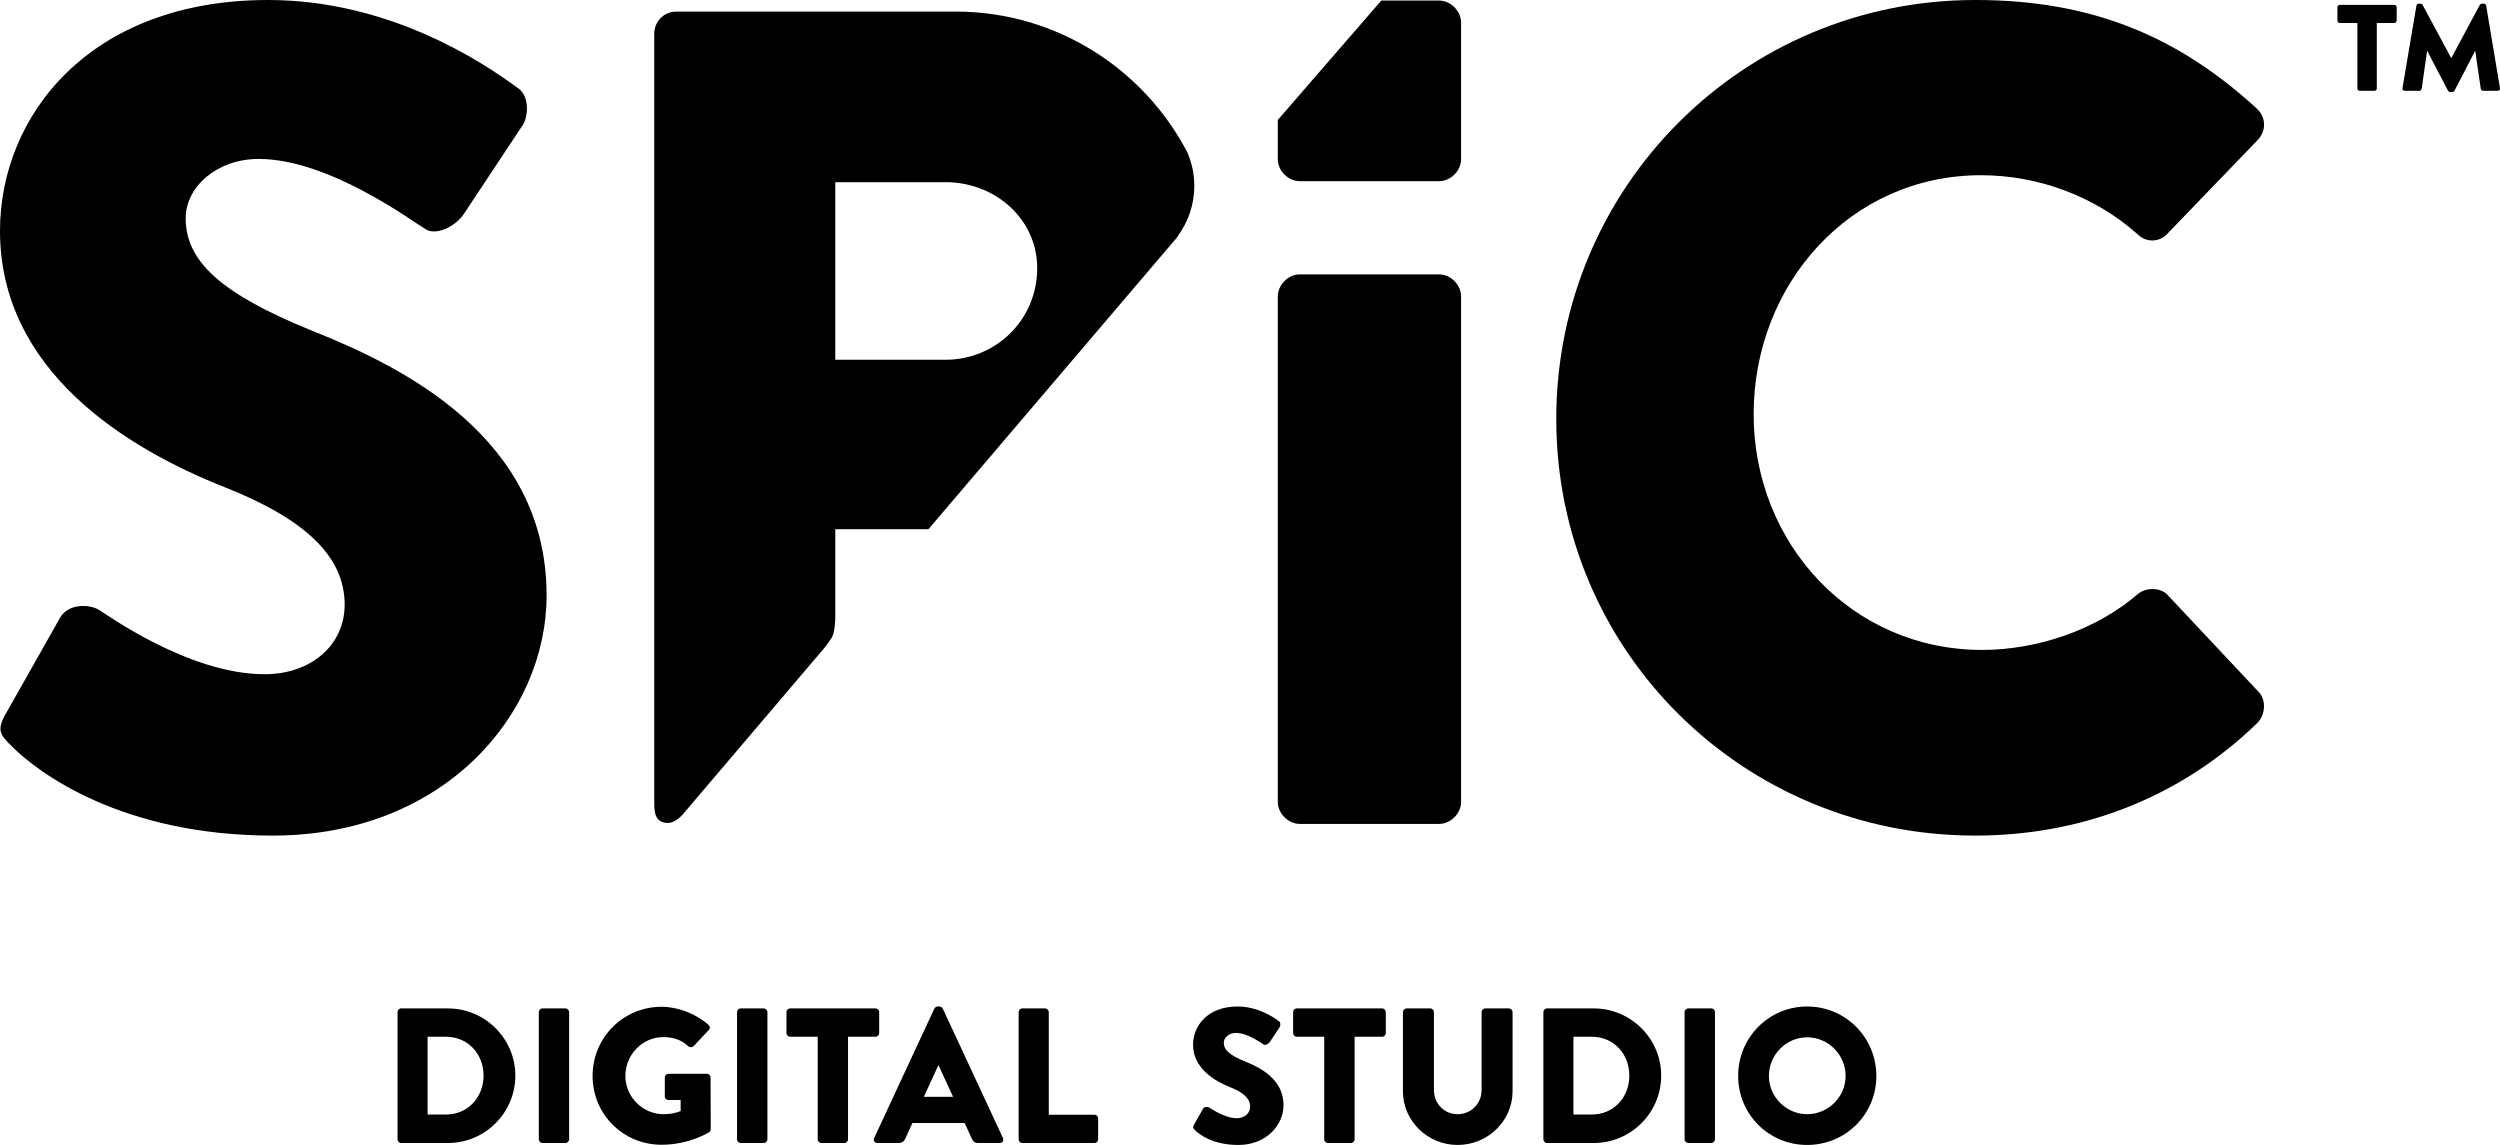 <?xml version="1.0" encoding="utf-8"?>
<!-- Generator: Adobe Illustrator 16.0.0, SVG Export Plug-In . SVG Version: 6.00 Build 0)  -->
<!DOCTYPE svg PUBLIC "-//W3C//DTD SVG 1.1//EN" "http://www.w3.org/Graphics/SVG/1.1/DTD/svg11.dtd">
<svg version="1.1" id="Layer_1" xmlns="http://www.w3.org/2000/svg" xmlns:xlink="http://www.w3.org/1999/xlink" x="0px" y="0px"
	 width="502.376px" height="230.08px" viewBox="0 0 502.376 230.08" enable-background="new 0 0 502.376 230.08"
	 xml:space="preserve">
<g>
	<g>
		<g>
			<path d="M79.886,203.381c0-0.387,0.324-0.738,0.704-0.738h9.43c7.445,0,13.54,6.072,13.54,13.49
				c0,7.494-6.094,13.555-13.54,13.555h-9.43c-0.38,0-0.704-0.354-0.704-0.732V203.381z M89.626,223.965
				c4.363,0,7.544-3.434,7.544-7.832c0-4.369-3.181-7.797-7.544-7.797h-3.702v15.629H89.626z"/>
		</g>
		<g>
			<path d="M108.274,203.381c0-0.387,0.338-0.738,0.732-0.738h4.63c0.38,0,0.732,0.352,0.732,0.738v25.574
				c0,0.379-0.352,0.732-0.732,0.732h-4.63c-0.394,0-0.732-0.354-0.732-0.732V203.381z"/>
		</g>
		<g>
			<path d="M132.947,202.312c3.237,0,6.798,1.336,9.416,3.623c0.338,0.281,0.395,0.74,0.071,1.035l-3.054,3.25
				c-0.296,0.283-0.732,0.283-1.027,0.057c-1.464-1.379-3.181-1.871-5.067-1.871c-4.208,0-7.614,3.547-7.614,7.805
				c0,4.193,3.448,7.684,7.656,7.684c1.112,0,2.28-0.162,3.448-0.625v-2.225h-2.449c-0.422,0-0.732-0.324-0.732-0.703v-3.828
				c0-0.408,0.31-0.732,0.732-0.732h7.769c0.38,0,0.689,0.352,0.689,0.732l0.042,10.379c0,0.205-0.141,0.514-0.31,0.619
				c0,0-3.983,2.527-9.571,2.527c-7.699,0-13.863-6.109-13.863-13.828C119.083,208.49,125.248,202.312,132.947,202.312z"/>
		</g>
		<g>
			<path d="M148.105,203.381c0-0.387,0.337-0.738,0.732-0.738h4.645c0.366,0,0.731,0.352,0.731,0.738v25.574
				c0,0.379-0.366,0.732-0.731,0.732h-4.645c-0.395,0-0.732-0.354-0.732-0.732V203.381z"/>
		</g>
		<g>
			<path d="M164.318,208.336h-5.517c-0.437,0-0.76-0.359-0.76-0.732v-4.223c0-0.387,0.324-0.738,0.76-0.738h17.128
				c0.437,0,0.746,0.352,0.746,0.738v4.223c0,0.373-0.31,0.732-0.746,0.732h-5.517v20.619c0,0.379-0.338,0.732-0.718,0.732h-4.631
				c-0.408,0-0.746-0.354-0.746-0.732V208.336z"/>
		</g>
		<g>
			<path d="M175.663,228.688l12.09-25.996c0.113-0.225,0.38-0.436,0.662-0.436h0.38c0.268,0,0.535,0.211,0.662,0.436l12.09,25.996
				c0.225,0.484-0.084,1-0.662,1h-4.292c-0.69,0-1.013-0.227-1.351-0.973l-1.394-3.047h-10.5l-1.408,3.09
				c-0.183,0.465-0.591,0.93-1.379,0.93h-4.236C175.733,229.688,175.438,229.172,175.663,228.688z M191.524,220.404l-2.941-6.361
				h-0.014l-2.914,6.361H191.524z"/>
		</g>
		<g>
			<path d="M204.698,203.381c0-0.387,0.295-0.738,0.718-0.738h4.603c0.394,0,0.731,0.352,0.731,0.738v20.627h9.19
				c0.437,0,0.732,0.352,0.732,0.738v4.209c0,0.379-0.296,0.732-0.732,0.732h-14.524c-0.422,0-0.718-0.354-0.718-0.732V203.381z"/>
		</g>
		<g>
			<path d="M239.94,226.006l1.802-3.195c0.323-0.498,1.041-0.428,1.309-0.217c0.155,0.062,2.956,2.111,5.489,2.111
				c1.534,0,2.674-0.973,2.674-2.322c0-1.619-1.365-2.857-3.983-3.9c-3.322-1.309-7.488-3.912-7.488-8.543
				c0-3.82,2.97-7.684,8.909-7.684c4.025,0,7.122,2.055,8.275,2.893c0.465,0.287,0.395,0.971,0.226,1.244l-1.971,2.971
				c-0.253,0.422-0.971,0.781-1.294,0.506c-0.366-0.197-3.167-2.307-5.518-2.307c-1.407,0-2.449,0.928-2.449,1.969
				c0,1.422,1.154,2.506,4.208,3.744c3.012,1.203,7.797,3.541,7.797,8.805c0,3.975-3.435,8-9.106,8
				c-5.039,0-7.812-2.082-8.698-2.982C239.743,226.703,239.631,226.549,239.94,226.006z"/>
		</g>
		<g>
			<path d="M266.104,208.336h-5.517c-0.423,0-0.732-0.359-0.732-0.732v-4.223c0-0.387,0.31-0.738,0.732-0.738h17.143
				c0.422,0,0.746,0.352,0.746,0.738v4.223c0,0.373-0.324,0.732-0.746,0.732h-5.518v20.619c0,0.379-0.352,0.732-0.746,0.732h-4.63
				c-0.38,0-0.732-0.354-0.732-0.732V208.336z"/>
		</g>
		<g>
			<path d="M281.924,203.381c0-0.387,0.353-0.738,0.732-0.738h4.757c0.423,0,0.732,0.352,0.732,0.738v15.637
				c0,2.709,2.026,4.877,4.757,4.877c2.772,0,4.828-2.168,4.828-4.877v-15.637c0-0.387,0.309-0.738,0.731-0.738h4.743
				c0.38,0,0.746,0.352,0.746,0.738v15.939c0,5.883-4.94,10.76-11.049,10.76c-6.066,0-10.979-4.877-10.979-10.76V203.381z"/>
		</g>
		<g>
			<path d="M310.144,203.381c0-0.387,0.31-0.738,0.704-0.738h9.415c7.46,0,13.554,6.072,13.554,13.49
				c0,7.494-6.094,13.555-13.554,13.555h-9.415c-0.395,0-0.704-0.354-0.704-0.732V203.381z M319.869,223.965
				c4.391,0,7.544-3.434,7.544-7.832c0-4.369-3.153-7.797-7.544-7.797h-3.688v15.629H319.869z"/>
		</g>
		<g>
			<path d="M338.518,203.381c0-0.387,0.352-0.738,0.746-0.738h4.63c0.395,0,0.732,0.352,0.732,0.738v25.574
				c0,0.379-0.338,0.732-0.732,0.732h-4.63c-0.395,0-0.746-0.354-0.746-0.732V203.381z"/>
		</g>
		<g>
			<path d="M363.147,202.256c7.728,0,13.905,6.234,13.905,13.955c0,7.719-6.178,13.869-13.905,13.869
				c-7.713,0-13.863-6.15-13.863-13.869C349.284,208.49,355.435,202.256,363.147,202.256z M363.147,223.895
				c4.251,0,7.728-3.49,7.728-7.684c0-4.258-3.477-7.762-7.728-7.762c-4.222,0-7.685,3.504-7.685,7.762
				C355.463,220.404,358.926,223.895,363.147,223.895z"/>
		</g>
	</g>
	<g>
		<g>
			<path d="M1.168,143.418l10.95-19.367c1.858-3.02,6.305-2.555,7.924-1.387c0.943,0.465,17.734,12.822,33.117,12.822
				c9.345,0,16.101-5.84,16.101-13.99c0-9.795-8.149-17.262-24.025-23.561C25.179,90.026,0,74.396,0,46.396
				C0,23.328,17.945,0,53.863,0c24.25,0,42.913,12.343,49.908,17.486c2.801,1.623,2.322,5.842,1.394,7.46L93.271,42.905
				c-1.632,2.571-5.827,4.665-7.924,3.03C83.25,44.77,66.22,31.938,51.991,31.938c-8.388,0-14.679,5.605-14.679,11.904
				c0,8.641,6.995,15.144,25.404,22.624c18.198,7.22,47.121,21.442,47.121,53.165c0,24.025-20.774,48.283-55.031,48.283
				c-30.316,0-47.107-12.604-52.469-17.973C0,147.625-0.718,146.689,1.168,143.418z"/>
		</g>
		<g>
			<g>
				<path d="M473.716,4.619h-3.532c-0.281,0-0.479-0.236-0.479-0.485V1.445c0-0.235,0.197-0.465,0.479-0.465h10.949
					c0.282,0,0.479,0.229,0.479,0.465v2.688c0,0.249-0.196,0.485-0.479,0.485h-3.518v13.17c0,0.25-0.226,0.461-0.479,0.461h-2.941
					c-0.268,0-0.479-0.211-0.479-0.461V4.619z"/>
			</g>
			<g>
				<path d="M485.581,1.137c0.014-0.219,0.239-0.405,0.437-0.405h0.38c0.141,0,0.352,0.108,0.422,0.249l5.729,10.658h0.056
					l5.715-10.658c0.07-0.141,0.31-0.249,0.422-0.249h0.395c0.197,0,0.422,0.187,0.464,0.405l2.772,16.59
					c0.043,0.312-0.183,0.523-0.464,0.523h-2.913c-0.211,0-0.451-0.183-0.479-0.383l-1.112-7.615h-0.042l-4.138,7.988
					c-0.071,0.137-0.31,0.268-0.437,0.268h-0.437c-0.141,0-0.338-0.131-0.408-0.268l-4.18-7.988h-0.042l-1.084,7.615
					c-0.043,0.2-0.239,0.383-0.465,0.383h-2.928c-0.295,0-0.521-0.211-0.464-0.523L485.581,1.137z"/>
			</g>
		</g>
		<g>
			<path d="M256.773,59.572c0-2.34,2.097-4.434,4.419-4.434h27.994c2.322,0,4.419,2.094,4.419,4.434v101.572
				c0,2.328-2.097,4.42-4.419,4.42h-27.994c-2.322,0-4.419-2.092-4.419-4.42V59.572z"/>
		</g>
		<g>
			<path d="M289.187,0.109h-11.611l-20.802,23.992v7.883c0,2.336,2.097,4.426,4.419,4.426h27.994c2.322,0,4.419-2.09,4.419-4.426
				V4.545C293.605,2.213,291.509,0.109,289.187,0.109z"/>
		</g>
		<g>
			<path d="M396.926,0c23.322,0,40.591,7.23,56.438,21.682c2.098,1.864,2.098,4.658,0.239,6.537l-18.197,18.885
				c-1.619,1.629-4.181,1.629-5.827,0c-8.628-7.709-20.056-11.893-31.484-11.893c-26.348,0-45.7,21.931-45.7,48.039
				c0,25.889,19.592,47.354,45.939,47.354c10.964,0,22.843-3.977,31.245-11.211c1.646-1.4,4.658-1.4,6.065,0.238l18.185,19.359
				c1.633,1.641,1.421,4.666-0.226,6.299c-15.861,15.398-35.918,22.625-56.678,22.625c-46.643,0-84.192-37.086-84.192-83.729
				S350.283,0,396.926,0z"/>
		</g>
		<g>
			<path d="M236.619,47.518c2.111-2.839,3.377-6.351,3.377-10.164c0-2.418-0.506-4.709-1.436-6.795
				c-8.684-16.66-26.291-28.23-46.459-28.23h-56.213c-2.562,0-4.419,2.094-4.419,4.434v154.383c0,2.252,0.211,4.053,2.534,4.223
				c1.858,0.119,3.434-1.992,3.434-1.992l28.29-33.258c0,0,0.662-0.838,1.337-1.865c0.788-1.16,0.788-4.082,0.788-4.082v-17.832
				h18.719l50.091-58.795L236.619,47.518z M190.004,72.293h-22.153V36.607h22.153c10.035,0,18.423,7.469,18.423,17.248
				C208.428,64.355,200.04,72.293,190.004,72.293z"/>
		</g>
	</g>
</g>
</svg>
